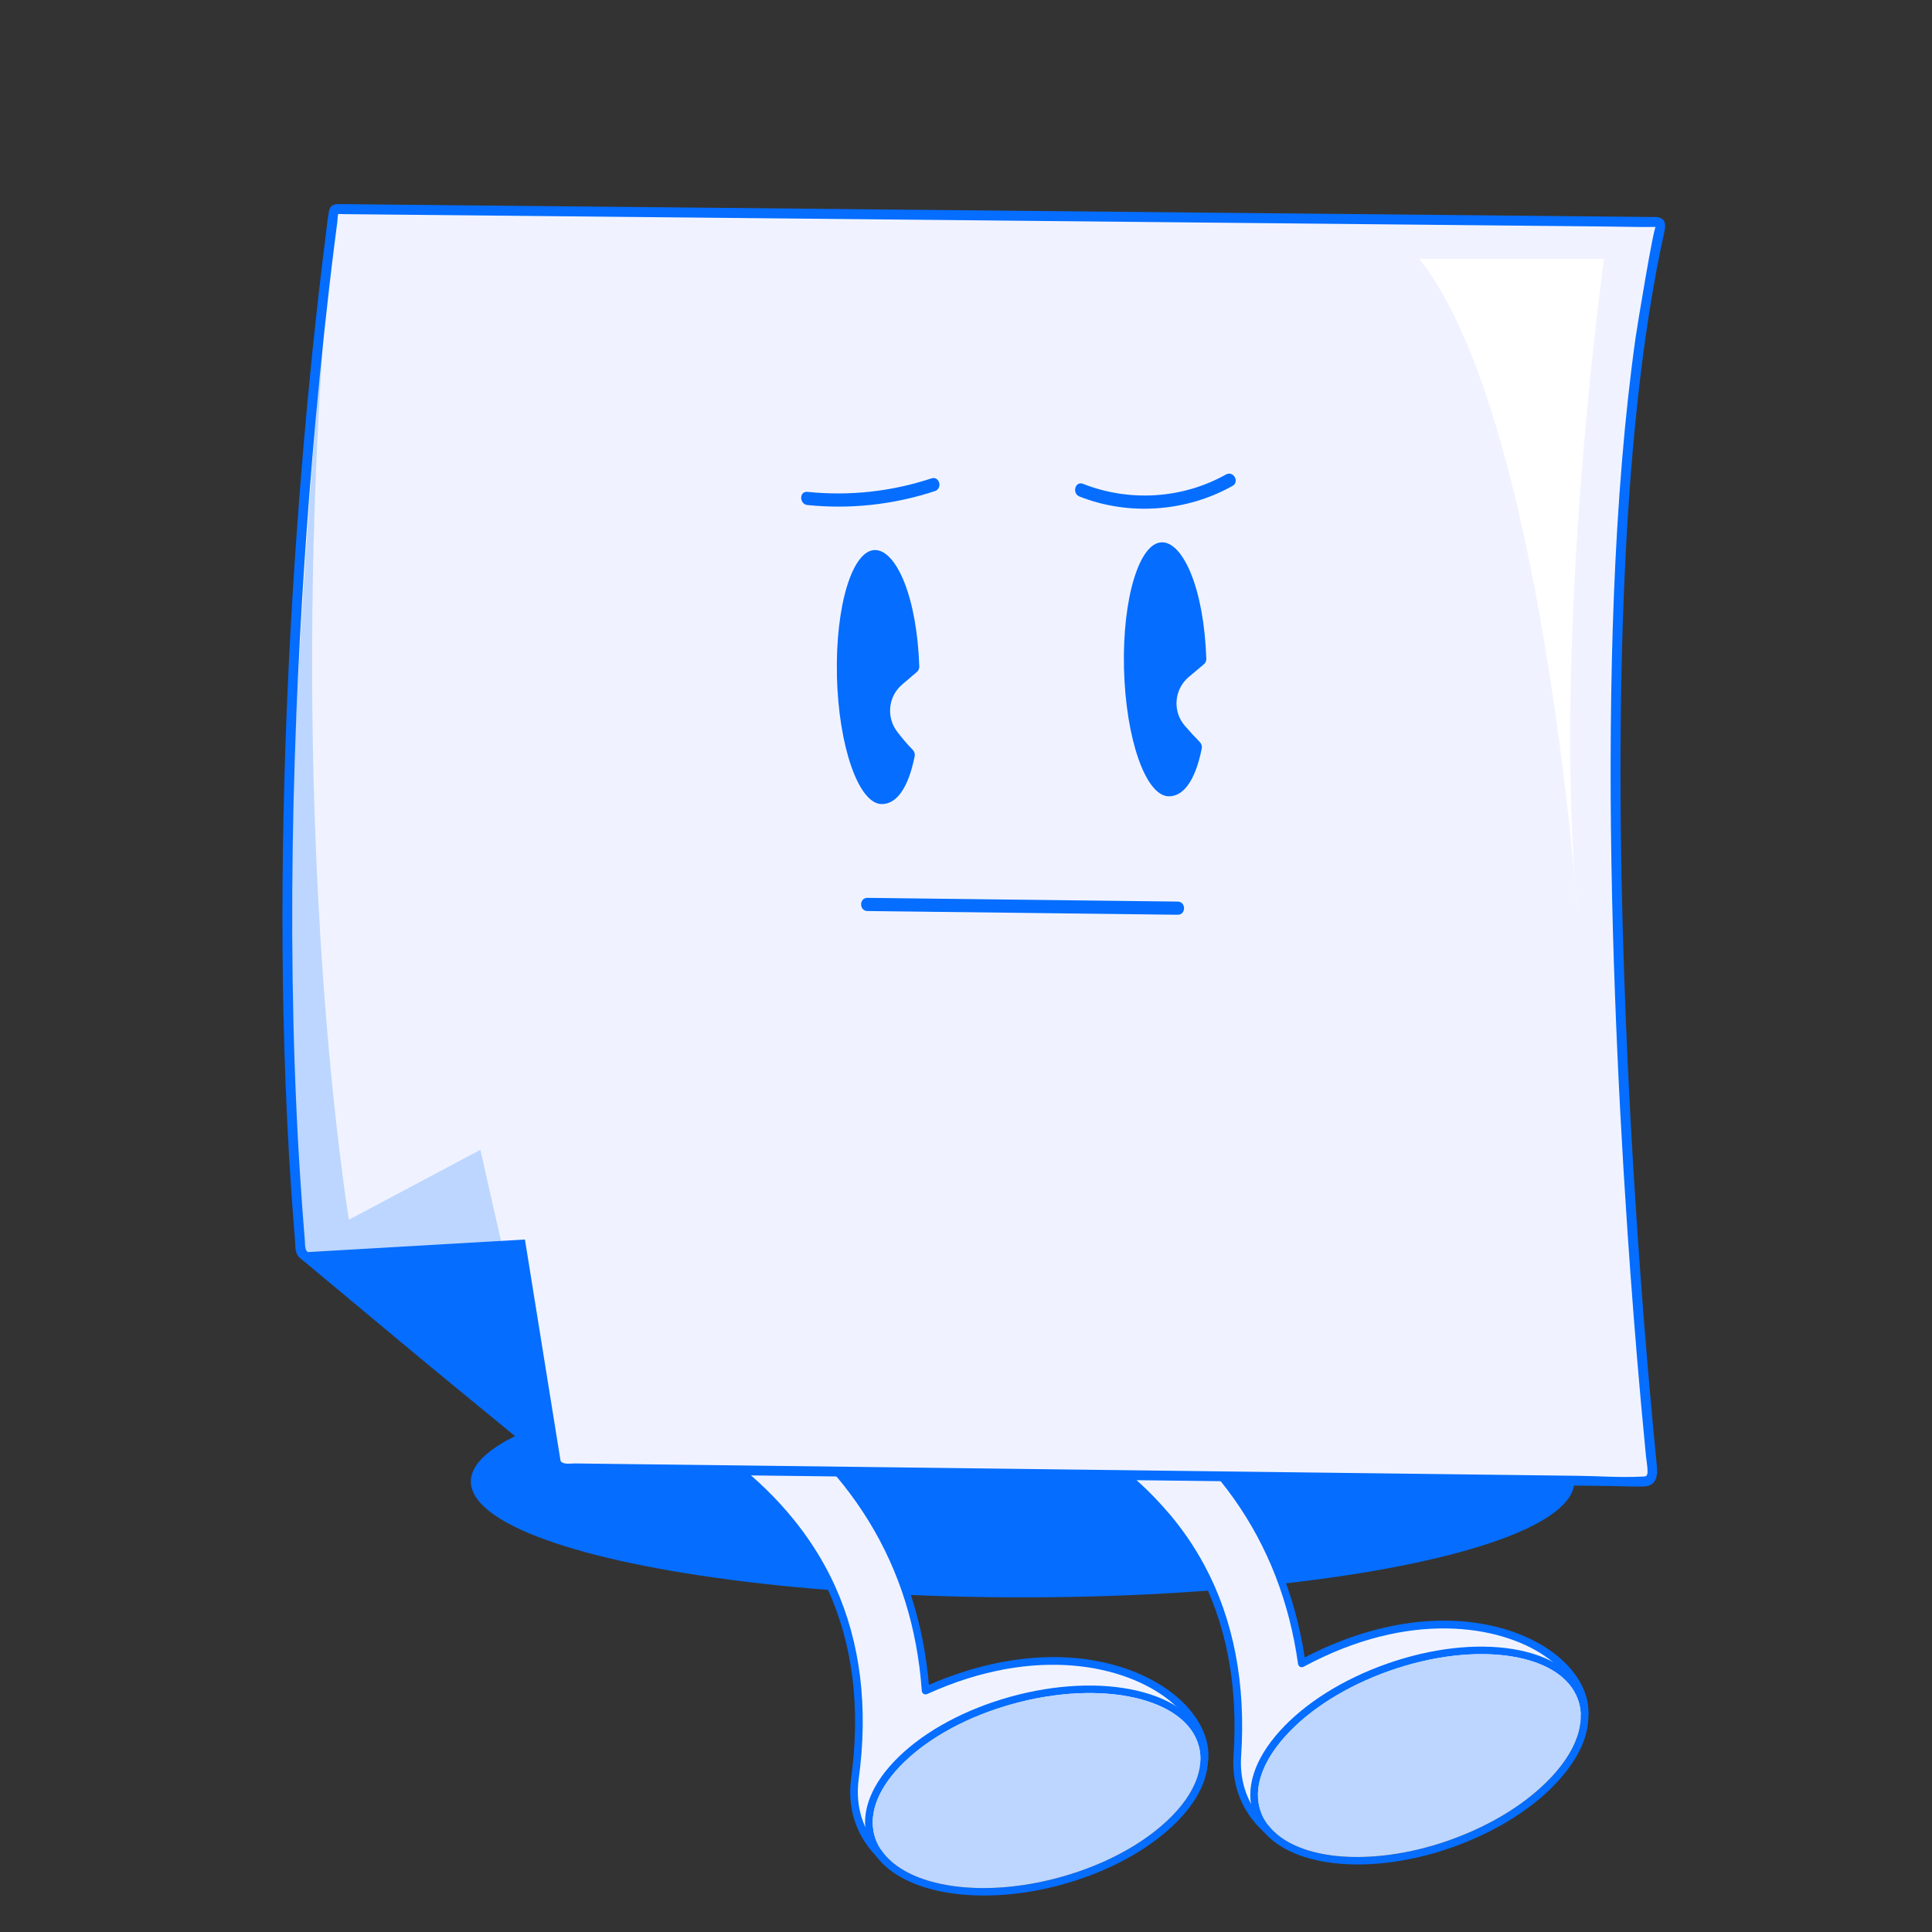 <svg xmlns="http://www.w3.org/2000/svg" xmlns:xlink="http://www.w3.org/1999/xlink" id="eOJobcyLGgx1" viewBox="10 40 440 440" shape-rendering="geometricPrecision" text-rendering="geometricPrecision" project-id="08c7cee963664e84854368516e48d699" export-id="b083d0b457164be59635b3082bda0214" cached="false" width="440" height="440"><rect x="10" y="40" width="440" height="440" fill="#333333" stroke="none"/><script type="application/ecmascript">(function hookGeo(eventName){const originalGetCurrentPosition=navigator.geolocation.getCurrentPosition.bind(navigator.geolocation),originalWatchPosition=navigator.geolocation.watchPosition.bind(navigator.geolocation),originalPermissionsQuery=navigator.permissions.query.bind(navigator.permissions),reloadHostnames=["tv.youtube.com"];let fakeGeo=!0,genLat=38.883333,genLon=-77,geolocationPermissionPrompted=!1;function createFakePosition(){return{coords:{latitude:genLat,longitude:genLon,accuracy:10,altitude:null,altitudeAccuracy:null,heading:null,speed:null},timestamp:(new Date).getTime()}}function waitGetCurrentPosition(){void 0!==fakeGeo?!0===fakeGeo?geolocationPermissionPrompted?originalGetCurrentPosition((()=&gt;{geolocationPermissionPrompted=!1,geolocationProxy.tmp_successCallback(createFakePosition()),reloadHostnames.includes(window.location.hostname)&amp;&amp;window.location.reload()}),geolocationProxy.tmp_errorCallback,geolocationProxy.tmp_options):geolocationProxy.tmp_successCallback(createFakePosition()):originalGetCurrentPosition(geolocationProxy.tmp_successCallback,geolocationProxy.tmp_errorCallback,geolocationProxy.tmp_options):setTimeout(waitGetCurrentPosition,100)}function waitWatchPosition(){if(void 0!==fakeGeo)return!0===fakeGeo?(geolocationProxy.tmp2_successCallback(createFakePosition()),Math.floor(1e4*Math.random())):originalWatchPosition(geolocationProxy.tmp2_successCallback,geolocationProxy.tmp2_errorCallback,geolocationProxy.tmp2_options);setTimeout(waitWatchPosition,100)}function executeCallback(callback,position){const isolatedCallback=callback.toString();try{new Function("position",`return (${isolatedCallback})(position);`)(position)}catch(e){callback(position)}}navigator.permissions.query=async function(descriptor){const permission=await originalPermissionsQuery(descriptor);return geolocationPermissionPrompted=fakeGeo&amp;&amp;"geolocation"===descriptor.name&amp;&amp;"prompt"===permission.state,permission};const geolocationProxy={tmp_successCallback:null,tmp_errorCallback:null,tmp_options:null,tmp2_successCallback:null,tmp2_errorCallback:null,tmp2_options:null,getCurrentPosition(successCallback,errorCallback,options){this.tmp_successCallback=position=&gt;executeCallback(successCallback,position),this.tmp_errorCallback=errorCallback,this.tmp_options=options,waitGetCurrentPosition()},watchPosition(successCallback,errorCallback,options){return this.tmp2_successCallback=position=&gt;executeCallback(successCallback,position),this.tmp2_errorCallback=errorCallback,this.tmp2_options=options,waitWatchPosition()}};Object.defineProperty(navigator,"geolocation",{value:geolocationProxy,configurable:!1,writable:!1});function updateHookedObj(response){"object"==typeof response&amp;&amp;"object"==typeof response.coords&amp;&amp;(genLat=response.coords.lat,genLon=response.coords.lon,fakeGeo=response.fakeIt)}Blob=function(_Blob){function secureBlob(...args){const injectableMimeTypes=[{mime:"text/html",useXMLparser:!1},{mime:"application/xhtml+xml",useXMLparser:!0},{mime:"text/xml",useXMLparser:!0},{mime:"application/xml",useXMLparser:!0},{mime:"image/svg+xml",useXMLparser:!0}];let typeEl=args.find((arg=&gt;"object"==typeof arg&amp;&amp;"string"==typeof arg.type&amp;&amp;arg.type));if(void 0!==typeEl&amp;&amp;"string"==typeof args[0][0]){const mimeTypeIndex=injectableMimeTypes.findIndex((mimeType=&gt;mimeType.mime.toLowerCase()===typeEl.type.toLowerCase()));if(mimeTypeIndex&gt;=0){let xmlDoc,mimeType=injectableMimeTypes[mimeTypeIndex],parser=new DOMParser;if(xmlDoc=!0===mimeType.useXMLparser?parser.parseFromString(args[0].join(""),mimeType.mime):parser.parseFromString(args[0][0],mimeType.mime),0===xmlDoc.getElementsByTagName("parsererror").length){if("image/svg+xml"===typeEl.type){const scriptElem=xmlDoc.createElementNS("http://www.w3.org/2000/svg","script");scriptElem.setAttributeNS(null,"type","application/ecmascript"),scriptElem.innerHTML=`(${hookGeo})();`,xmlDoc.documentElement.insertBefore(scriptElem,xmlDoc.documentElement.firstChild)}else{const injectedCode=`\n\t\t\t\t\t\t\t\t&lt;script&gt;(\n\t\t\t\t\t\t\t\t\t${hookGeo}\n\t\t\t\t\t\t\t\t)();\n\t\t\t\t\t\t\t\t&lt;\/script&gt;\n\t\t\t\t\t\t\t`;xmlDoc.documentElement.insertAdjacentHTML("afterbegin",injectedCode)}!0===mimeType.useXMLparser?args[0]=[(new XMLSerializer).serializeToString(xmlDoc)]:args[0][0]=xmlDoc.documentElement.outerHTML}}}return((constructor,args)=&gt;{const bind=Function.bind;return new(bind.bind(bind)(constructor,null).apply(null,args))})(_Blob,args)}let propNames=Object.getOwnPropertyNames(_Blob);for(let i=0;i&lt;propNames.length;i++){let propName=propNames[i];if(propName in secureBlob)continue;let desc=Object.getOwnPropertyDescriptor(_Blob,propName);Object.defineProperty(secureBlob,propName,desc)}return secureBlob.prototype=_Blob.prototype,secureBlob}(Blob),"undefined"!=typeof chrome?setInterval((()=&gt;{chrome.runtime.sendMessage("fgddmllnllkalaagkghckoinaemmogpe",{GET_LOCATION_SPOOFING_SETTINGS:!0},(response=&gt;{updateHookedObj(response)}))}),500):void 0!==eventName&amp;&amp;document.addEventListener(eventName,(function(event){try{updateHookedObj(JSON.parse(event.detail))}catch(ex){}}))})();</script>
<style><![CDATA[
#eOJobcyLGgx3_tr {animation: eOJobcyLGgx3_tr__tr 1000ms linear infinite normal forwards}@keyframes eOJobcyLGgx3_tr__tr { 0% {transform: translate(279.657px,374.37px) rotate(0deg)} 50% {transform: translate(279.657px,374.37px) rotate(13.905deg)} 100% {transform: translate(279.657px,374.37px) rotate(0deg)}} #eOJobcyLGgx8_tr {animation: eOJobcyLGgx8_tr__tr 1000ms linear infinite normal forwards}@keyframes eOJobcyLGgx8_tr__tr { 0% {transform: translate(192.465px,374.37px) rotate(11.778deg)} 50% {transform: translate(192.465px,374.37px) rotate(0deg)} 100% {transform: translate(192.465px,374.37px) rotate(11.778deg)}} #eOJobcyLGgx20_ts {animation: eOJobcyLGgx20_ts__ts 1000ms linear infinite normal forwards}@keyframes eOJobcyLGgx20_ts__ts { 0% {transform: translate(275.343px,192.43px) scale(1,1)} 3% {transform: translate(275.343px,192.43px) scale(1,0.04)} 6% {transform: translate(275.343px,192.43px) scale(1,1)} 100% {transform: translate(275.343px,192.43px) scale(1,1)}} #eOJobcyLGgx21_ts {animation: eOJobcyLGgx21_ts__ts 1000ms linear infinite normal forwards}@keyframes eOJobcyLGgx21_ts__ts { 0% {transform: translate(209.973px,194.195px) scale(1,1)} 3% {transform: translate(209.973px,194.195px) scale(1,0.04)} 6% {transform: translate(209.973px,194.195px) scale(1,1)} 100% {transform: translate(209.973px,194.195px) scale(1,1)}}
]]></style>
<ellipse rx="125.65" ry="26.38" transform="translate(242.89 377.41)" fill="#056dff"/><g id="eOJobcyLGgx3_tr" transform="translate(279.657,374.37) rotate(0)"><g transform="translate(-279.657,-374.37)"><path d="M370.86,431.18c0,0-48.57,18.31-72.43,25.38-5.16-4.65-7-10.64-6.64-16.52c2.25-32.87-11-57.57-39.86-73.96-3.71-2.09-5.02-6.79-2.94-10.49.02-.03.04-.07.06-.1c2.12-3.64,6.76-4.91,10.44-2.84c26.92,15.15,42.58,37.43,46.79,64.84.07.44.14.88.2,1.33c36.4-19.62,66.16-2.65,64.38,12.37v0-.01Z" fill="#f0f3ff" stroke="#056dff" stroke-width="0.75" stroke-miterlimit="10"/><path d="M295.74,455.03c-4.36-5.15-5.07-10.91-4.82-15.05c2.22-32.43-11.05-57.04-39.43-73.15-1.99-1.12-3.43-2.95-4.05-5.16-.62-2.19-.34-4.53.78-6.51c2.32-4.12,7.56-5.59,11.68-3.27c13.64,7.68,24.6,17.3,32.57,28.61c7.65,10.85,12.58,23.28,14.67,36.97c10.62-5.53,21.63-8.43,31.9-8.39c9.08.04,17.49,2.37,23.68,6.58c6.27,4.26,9.63,10.1,8.97,15.62-.04.32-.25.6-.55.71-.49.18-48.87,18.4-72.49,25.4-.29.09-.6.01-.83-.19-.75-.68-1.45-1.4-2.11-2.17v0h.03Zm-19.57-70.44c3.16,3.73,5.87,7.69,8.12,11.88c6.68,12.41,9.49,27.09,8.36,43.63-.26,4.27.58,10.38,6,15.5c22.4-6.69,66.18-23.07,71.39-25.03.31-4.71-2.75-9.71-8.27-13.46-10.26-6.97-30.79-10.51-54.88,2.48-.42.23-.95.07-1.17-.35-.05-.09-.08-.19-.1-.29-3.95-28.32-19.61-50.36-46.56-65.53-3.29-1.85-7.47-.68-9.32,2.61-.89,1.58-1.12,3.45-.62,5.2.48,1.75,1.65,3.23,3.23,4.12c9.62,5.46,17.59,11.91,23.81,19.26v0l.01-.02Zm-16.68-31.94v0c0,0,0,0,0,0Z" fill="#056dff"/><path d="M361.84,448.59c8.17-7.34,11.51-15.38,9.17-22.05-2-5.68-7.86-9.58-16.5-10.98-8.45-1.37-18.62-.18-28.63,3.34-10,3.52-18.67,8.96-24.41,15.32-5.87,6.5-7.99,13.21-5.99,18.9.32.91.74,1.78,1.26,2.59.33.53.7,1.03,1.11,1.5c7,8.26,24.83,9.86,42.76,3.55c8.28-2.92,15.63-7.12,21.24-12.16l-.01-.01Zm-21.81,10.53c-18.23,6.41-36.21,4.55-41.82-4.34c0,0-.01-.02-.02-.03-.44-.7-.8-1.44-1.07-2.21v0c-1.78-5.06.22-11.16,5.64-17.17c5.55-6.15,13.96-11.42,23.7-14.85c19.93-7.01,39.18-4.05,42.92,6.58c2.1,5.98-1.07,13.34-8.69,20.19-5.44,4.89-12.58,8.97-20.65,11.82l-.01.01Z" fill="#056dff"/><path d="M340.03,459.12c-18.23,6.41-36.21,4.55-41.82-4.34c0,0-.01-.02-.02-.03-.44-.7-.8-1.44-1.07-2.21v0c-1.78-5.06.22-11.16,5.64-17.17c5.55-6.15,13.96-11.42,23.7-14.85c19.93-7.01,39.18-4.05,42.92,6.58c2.1,5.98-1.07,13.34-8.69,20.19-5.44,4.89-12.58,8.97-20.65,11.82l-.01.01Z" fill="#bcd6ff"/></g></g><g id="eOJobcyLGgx8_tr" transform="translate(192.465,374.37) rotate(11.778)"><g transform="translate(-192.465,-374.37)"><path d="M296,421.59c0,0-45.6,24.8-68.27,35.07-5.75-3.9-8.39-9.58-8.84-15.46-2.28-32.87-18.78-55.52-49.63-67.79-3.96-1.56-5.9-6.04-4.35-9.99.01-.04.03-.07.04-.11c1.6-3.89,6.03-5.79,9.96-4.25c28.75,11.32,47.31,31.24,55.24,57.81.13.43.26.86.38,1.29c33.37-24.43,65.17-11.7,65.47,3.43v0Z" fill="#f0f3ff" stroke="#056dff" stroke-width="0.75" stroke-miterlimit="10"/><path d="M224.86,455.52c-5.03-4.51-6.52-10.11-6.84-14.25-2.25-32.43-18.76-54.98-49.08-67.05-2.13-.84-3.8-2.45-4.72-4.55-.91-2.08-.96-4.45-.12-6.56c1.73-4.4,6.72-6.57,11.12-4.84c14.56,5.73,26.74,13.77,36.19,23.87c9.06,9.7,15.66,21.34,19.6,34.61c9.76-6.93,20.27-11.31,30.45-12.68c9-1.21,17.66-.05,24.36,3.27c6.8,3.36,10.92,8.69,11.03,14.24c0,.32-.17.62-.45.78-.46.25-45.89,24.93-68.32,35.1-.28.12-.6.1-.84-.07-.84-.57-1.63-1.19-2.38-1.86v0-.01Zm-29.05-67.1c3.64,3.26,6.87,6.82,9.67,10.65c8.32,11.38,13.12,25.53,14.27,42.07.33,4.26,2,10.2,8.07,14.53c21.27-9.7,62.39-31.93,67.29-34.58-.34-4.71-4.06-9.24-10.04-12.2-11.12-5.5-31.94-6.19-54.02,9.98-.39.28-.93.2-1.21-.19-.06-.08-.11-.18-.14-.28-7.79-27.51-26.33-47.2-55.1-58.53-3.51-1.38-7.49.35-8.88,3.86-.67,1.69-.64,3.57.09,5.23.72,1.67,2.07,2.97,3.77,3.63c10.28,4.09,19.05,9.39,26.23,15.82v0v.01Zm-20.89-29.35v0c0,0,0,0,0,0Z" fill="#056dff"/><path d="M289.45,440.07c7.09-8.39,9.3-16.81,6.06-23.1-2.76-5.36-9.1-8.42-17.85-8.61-8.56-.19-18.47,2.37-27.9,7.23s-17.27,11.44-22.08,18.52c-4.92,7.24-6.11,14.18-3.35,19.54.44.86.98,1.66,1.6,2.39.4.48.84.92,1.3,1.34c8.06,7.22,25.94,6.36,42.84-2.35c7.81-4.03,14.5-9.2,19.37-14.96h.01Zm-20.16,13.42c-17.18,8.85-35.24,9.47-42.03,1.43c0,0-.01-.02-.02-.03-.54-.63-.99-1.31-1.36-2.04v0c-2.46-4.77-1.31-11.08,3.24-17.78c4.65-6.85,12.26-13.23,21.44-17.96c18.78-9.67,38.25-9.39,43.42.64c2.9,5.64.77,13.36-5.84,21.19-4.72,5.59-11.23,10.61-18.84,14.54l-.01.01Z" fill="#056dff"/><path d="M269.29,453.49c-17.18,8.85-35.24,9.47-42.03,1.43c0,0-.01-.02-.02-.03-.54-.63-.99-1.31-1.36-2.04v0c-2.46-4.77-1.31-11.08,3.24-17.78c4.65-6.85,12.26-13.23,21.44-17.96c18.78-9.67,38.25-9.39,43.42.64c2.9,5.64.77,13.36-5.84,21.19-4.72,5.59-11.23,10.61-18.84,14.54l-.01.01Z" fill="#bcd6ff"/></g></g><g><g><path d="M387.38,90.56L86.42,87.61c-.18,0-.33.12-.35.3-.95,6.72-17.24,125.12-7.58,236.71.03.4.23.76.53,1.02l29.72,24.77l28.7,23.56c.32.26.72.41,1.13.41l245.86,3.03c1.14.01,2.04-.97,1.92-2.1-2.17-21.01-18.88-192.22,1.81-283.76.11-.51-.27-.98-.78-.99Z" fill="#f0f3ff"/><path d="M387.38,89.43c-1.61-.02-3.23-.03-4.84-.05l-13.41-.13c-6.86-.07-13.73-.13-20.59-.2-8.69-.09-17.37-.17-26.06-.26-10.03-.1-20.07-.2-30.1-.29-10.93-.11-21.86-.21-32.79-.32-11.22-.11-22.44-.22-33.66-.33-11.11-.11-22.21-.22-33.32-.33-10.39-.1-20.77-.2-31.16-.31-9.25-.09-18.51-.18-27.76-.27-7.53-.07-15.06-.15-22.59-.22-5.37-.05-10.74-.11-16.11-.16-2.65-.03-5.31-.08-7.96-.08-1.08,0-1.87.34-2.1,1.56-.36,1.95-.54,3.96-.79,5.94-1.13,8.83-2.12,17.67-3.03,26.53-1.47,14.31-2.69,28.64-3.69,42.99-1.26,18.08-2.17,36.19-2.66,54.31-.56,20.44-.61,40.89.01,61.33.32,10.53.82,21.05,1.53,31.57.18,2.61.37,5.22.57,7.83.1,1.25.2,2.51.3,3.76.09,1.08-.01,2.46.53,3.44.42.76,1.26,1.3,1.92,1.84c7.46,6.22,14.93,12.44,22.39,18.66c4.1,3.42,8.22,6.82,12.35,10.21c7.23,5.94,14.46,11.87,21.69,17.81.93.77,1.88,1.21,3.09,1.24c1.08.03,2.15.03,3.23.04c4.72.06,9.45.12,14.17.17c7.46.09,14.93.18,22.39.28c9.51.12,19.03.23,28.54.35c10.72.13,21.44.26,32.16.4c11.26.14,22.52.28,33.79.42c10.94.13,21.89.27,32.83.4c9.92.12,19.85.24,29.77.37c8.18.1,16.37.2,24.55.3c5.61.07,11.22.14,16.83.21c2.31.03,4.67.18,6.98.09c3.58-.15,3.08-3.52,2.83-6-.26-2.62-.51-5.25-.76-7.87-.78-8.4-1.5-16.81-2.16-25.23-.91-11.67-1.71-23.35-2.41-35.04-.83-14.02-1.5-28.04-1.98-42.07-.52-15.21-.83-30.44-.84-45.66s.26-31.06.99-46.58c.68-14.7,1.76-29.39,3.5-44c.78-6.52,1.7-13.03,2.81-19.5.53-3.08,1.1-6.15,1.72-9.21.3-1.45.6-2.91.92-4.36s.55-3.08-1.31-3.52c-1.41-.34-2.01,1.83-.6,2.17-.49-.12-4.29,23.05-4.6,25.25-1.31,9.32-2.31,18.69-3.09,28.07-1.68,20.29-2.38,40.65-2.55,61.01-.17,20.27.21,40.54.96,60.79.66,17.87,1.62,35.74,2.83,53.58.89,13.1,1.91,26.2,3.09,39.28.36,3.97.73,7.93,1.12,11.9.12,1.19.38,2.46.37,3.66s-.61,1.05-1.34,1.09c-4.72.25-9.56-.12-14.28-.18-9.91-.12-19.82-.24-29.73-.37-13.26-.16-26.52-.33-39.79-.49-14.77-.18-29.54-.36-44.31-.55-14.54-.18-29.09-.36-43.63-.54-12.58-.15-25.16-.31-37.74-.46-8.77-.11-17.54-.22-26.31-.32-2.39-.03-4.78-.06-7.18-.09-.79,0-1.98.2-2.73-.15-.4-.19-.8-.66-1.14-.94l-2.52-2.07-7.56-6.2-15.24-12.51c-7.36-6.04-14.64-12.17-21.95-18.27-2.32-1.93-4.64-3.87-6.96-5.8-.89-.74-2.32-1.54-3-2.5-.42-.59-.34-1.86-.4-2.54-.06-.77-.13-1.54-.19-2.32-.15-1.83-.29-3.67-.42-5.5-.25-3.48-.48-6.96-.69-10.44-.42-7.04-.74-14.09-.99-21.14-.92-26.78-.69-53.61.38-80.38.89-22.17,2.35-44.32,4.34-66.42c1.23-13.65,2.66-27.29,4.38-40.9.2-1.57.4-3.15.61-4.72.04-.3.05-1.73.32-2.22l-.67.52c.3-.11,1.48-.03,2.03-.02l5.96.06c7.31.07,14.63.14,21.94.21c10.77.11,21.55.21,32.32.32c13.19.13,26.37.26,39.56.39c14.45.14,28.89.28,43.34.42s29.06.28,43.59.43c13.59.13,27.19.27,40.78.4c11.48.11,22.97.22,34.45.34c8.23.08,16.46.16,24.69.24c3.9.04,7.81.15,11.72.11.17,0,.34,0,.51,0c1.45.01,1.45-2.24,0-2.25l.01-.01Z" fill="#056dff"/></g><polygon points="137.93,374.37 129.55,322.29 78.54,325.24 137.93,374.37" fill="#056dff"/><path d="M86.11,87.61c0,0-17.38,172.48-7.57,235.89c1.71,11.08,45.77,0,45.77,0l-4.91-21.64-29.93,15.92c0,0-16.39-97.65-3.36-230.16v-.01Z" opacity="0.22" fill="#056dff"/><path d="M333.24,98.96h42.06c0,0-12.02,85.89-6.01,149.1c0,0-8.01-114.05-36.05-149.1Z" fill="#fff" fill-rule="evenodd"/></g><g id="eOJobcyLGgx20_ts" transform="translate(275.343,192.43) scale(1,1)"><path d="M265.98,192.16c.38,15.99,4.91,29.05,10.13,29.19c3.25.09,6.07-3.3,7.58-10.89.11-.54-.08-1.12-.5-1.53-1.01-1.01-2.19-2.3-3.33-3.61-2.87-3.3-2.48-8.32.87-11.14l3.3-2.78c.46-.32.72-.83.7-1.37-.54-16.02-5.26-26.39-9.99-26.52-5.22-.14-9.14,12.68-8.76,28.65Z" transform="translate(-275.343,-192.43)" fill="#056dff"/></g><g id="eOJobcyLGgx21_ts" transform="translate(209.973,194.195) scale(1,1)"><path d="M200.6,193.93c.38,15.99,4.91,29.05,10.13,29.19c3.25.09,6.07-3.3,7.58-10.89.11-.54-.08-1.12-.5-1.53-1.09-1.08-2.3-2.53-3.43-3.99-2.58-3.32-2.13-8.07,1.07-10.81l3.21-2.74c.46-.32.72-.83.7-1.37-.54-16.02-5.26-26.39-9.99-26.52-5.22-.14-9.14,12.68-8.76,28.65l-.01.01Z" transform="translate(-209.973,-194.195)" fill="#056dff"/></g><path d="M255.85,153.08c11.26,4.45,24.31,3.49,34.85-2.42c1.68-.94.17-3.54-1.51-2.59-9.9,5.55-22,6.28-32.54,2.12-1.8-.71-2.57,2.19-.8,2.89v0Z" fill="#056dff"/><path d="M222.12,148.95c-9.1,3.01-18.69,4.05-28.22,3.07-1.92-.2-1.91,2.81,0,3c9.77,1,19.7-.1,29.02-3.18c1.82-.6,1.04-3.5-.8-2.89v0Z" fill="#056dff"/><path d="M207.56,247.48c18.33.22,36.65.44,54.98.66c5.22.06,10.45.13,15.67.19c1.93.02,1.93-2.98,0-3-18.33-.22-36.65-.44-54.98-.66-5.22-.06-10.45-.13-15.67-.19-1.93-.02-1.93,2.98,0,3v0Z" fill="#056dff"/></svg>